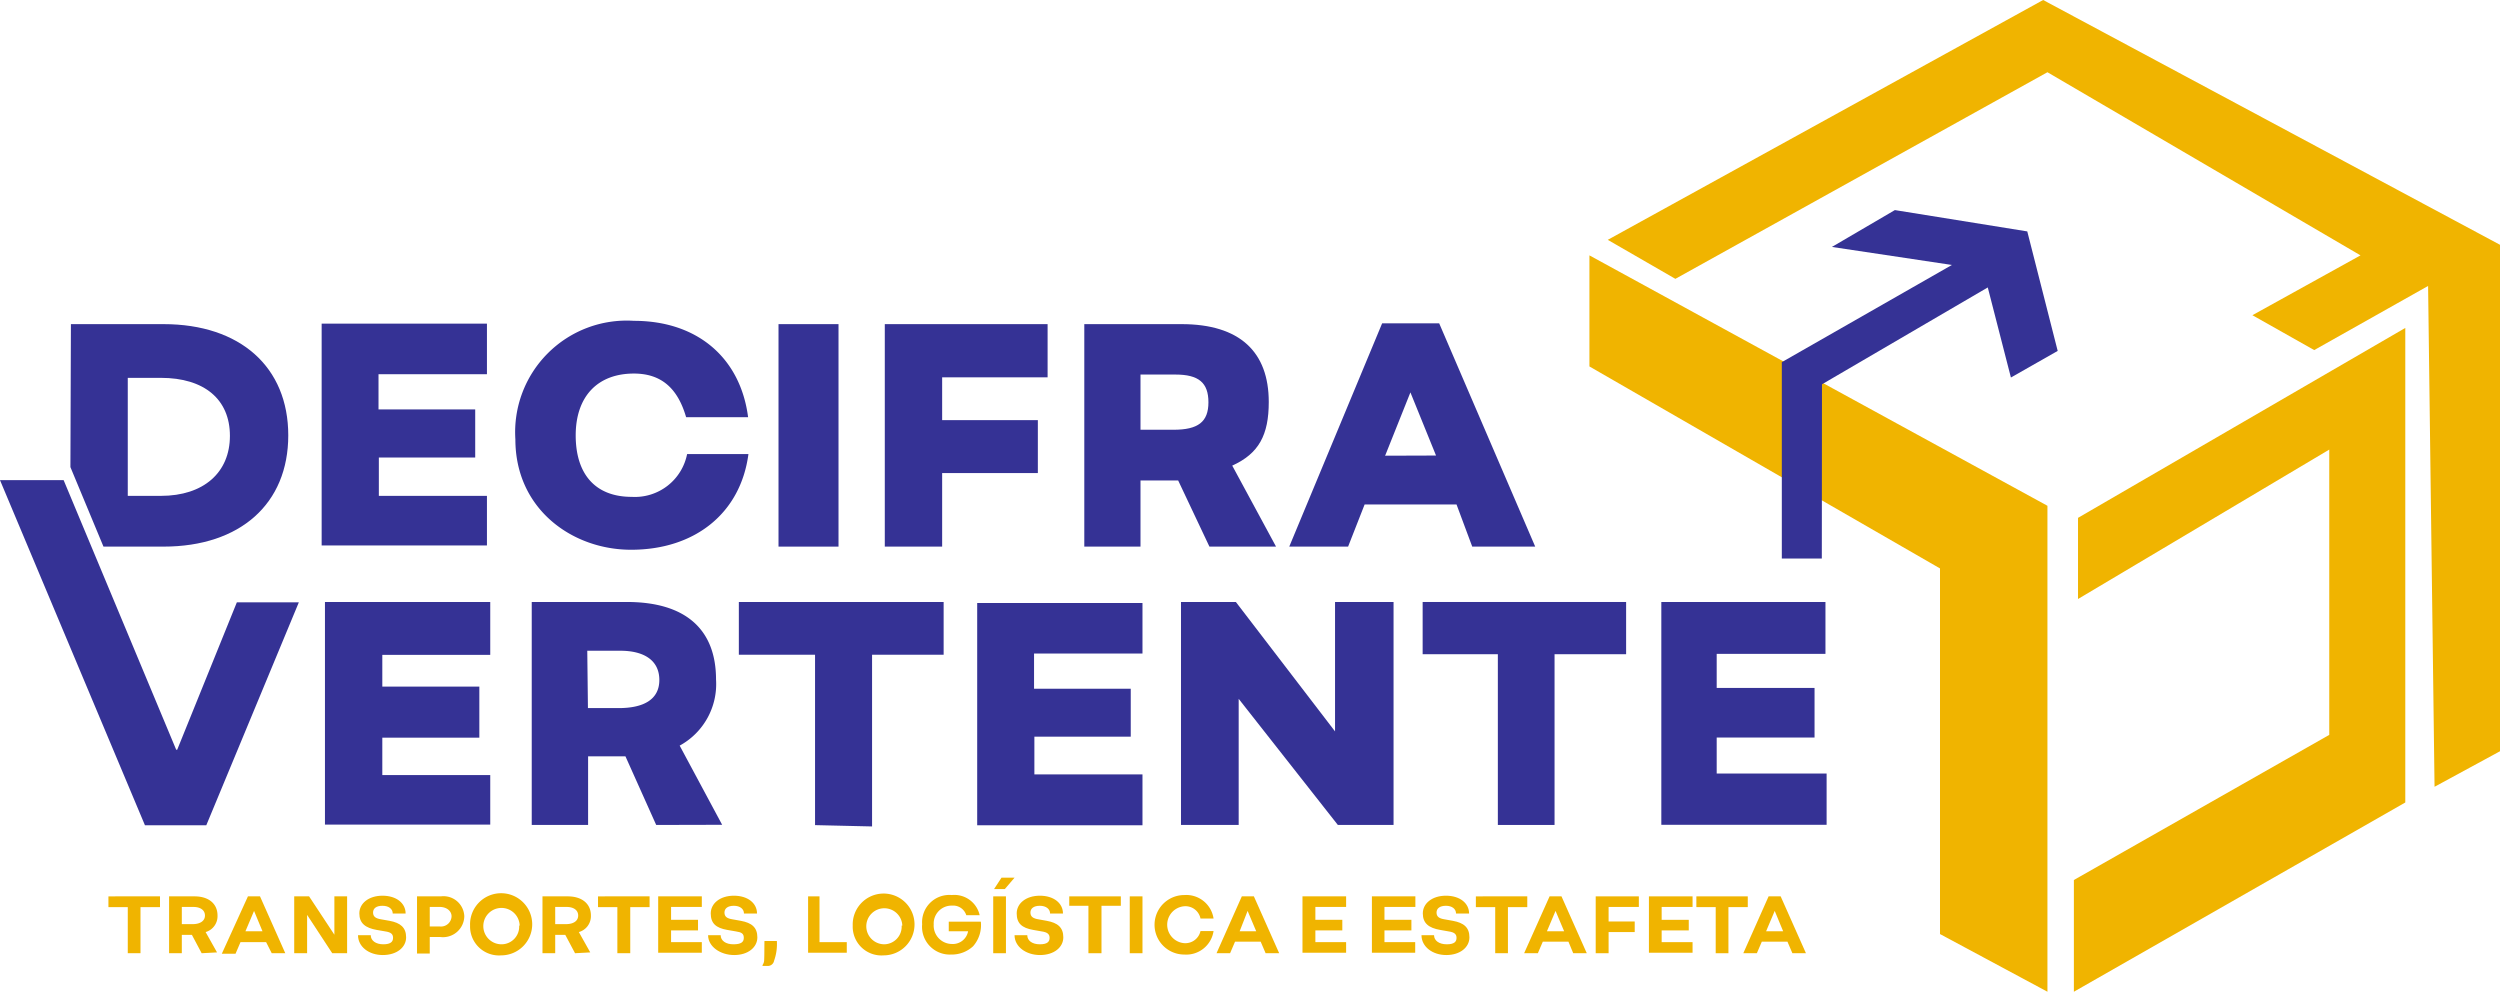 <svg xmlns="http://www.w3.org/2000/svg" viewBox="0 0 151.25 60"><defs><style>.cls-1{fill:#353295;}.cls-2{fill:#f0b400;}</style></defs><g id="Layer_2" data-name="Layer 2"><g id="Layer_1-2" data-name="Layer 1"><path class="cls-1" d="M4.29,19.61h5.6c4.65,0,7.55,2.6,7.55,6.73s-2.9,6.73-7.55,6.73H6.26l-2-4.81ZM9.73,30c2.6,0,4.18-1.42,4.18-3.63s-1.55-3.51-4.18-3.51h-2V30Z"/><path class="cls-1" d="M22.9,22.64v2.13h5.85v2.91H22.92V30h6.54V33h-10V19.58h10v3.06Z"/><path class="cls-1" d="M41.57,27.47h3.71c-.47,3.57-3.23,5.79-7.1,5.79-3.55,0-7-2.45-7-6.68a6.75,6.75,0,0,1,7.17-7.17c3.86,0,6.45,2.26,6.91,5.83H41.51C41,23.48,40,22.6,38.35,22.6c-2.21,0-3.52,1.4-3.52,3.74s1.18,3.72,3.39,3.72A3.22,3.22,0,0,0,41.57,27.47Z"/><path class="cls-1" d="M47.1,19.61h3.63V33.07H47.1Z"/><path class="cls-1" d="M53.53,19.61h9.85v3.22H57v2.59h5.79v3.2H57v4.45H53.53Z"/><path class="cls-1" d="M73.17,33.07l-1.89-4H69v4H65.6V19.61h5.88c3.54,0,5.28,1.69,5.28,4.71,0,2-.6,3.12-2.21,3.85l2.65,4.9ZM69,26h2c1.48,0,2.11-.47,2.11-1.66s-.59-1.68-2-1.68H69Z"/><path class="cls-1" d="M83.62,19.56h3.45l5.81,13.51H89.07l-.95-2.55H82.56l-1,2.55H78Zm3.26,8-1.55-3.82L83.8,27.57Z"/><polygon class="cls-2" points="123.87 60 117.37 56.51 117.37 34.39 96.16 22.17 96.16 15.45 123.87 30.6 123.87 60"/><polygon class="cls-2" points="125.47 53.24 125.47 60 145.52 48.55 145.52 19.84 125.72 31.33 125.72 36.24 140.92 27.2 140.92 44.46 125.47 53.24"/><polygon class="cls-2" points="136.27 19.07 140.01 21.18 146.9 17.3 147.29 47.6 151.25 45.45 151.25 14.81 123.61 0 97.27 14.51 101.36 16.87 123.87 4.37 142.81 15.45 136.27 19.07"/><polygon class="cls-1" points="110.22 33.79 107.8 33.79 107.8 21.91 118.09 16.03 110.83 14.94 114.64 12.71 122.65 14 124.49 21.23 121.66 22.84 120.26 17.39 110.23 23.25 110.22 33.79"/><path class="cls-1" d="M0,29.05l3.85,0,6.81,16.31h.06l3.61-8.92h3.75l-5.6,13.49H8.77Z"/><path class="cls-1" d="M23.13,39.62v1.92H29v3.09H23.13v2.26h6.53v3h-10V36.42h10v3.2Z"/><path class="cls-1" d="M39.7,49.91l-1.86-4.15H35.58v4.15H32.17V36.42h5.76c3.55,0,5.39,1.66,5.39,4.69a4.24,4.24,0,0,1-2.2,4l2.57,4.79Zm-4.13-7.07h1.86c1.48,0,2.46-.5,2.46-1.7s-.94-1.77-2.36-1.77h-2Z"/><path class="cls-1" d="M57.09,39.61H52.76V50l-3.45-.08,0-10.31H44.7V36.42H57.09Z"/><path class="cls-1" d="M84.31,36.42V49.91H80.94l-6-7.63h0v7.63H71.45V36.42h3.32l6,7.83h0l0-7.83Z"/><path class="cls-1" d="M98.38,39.58H94.05V49.91H90.62V39.58H86.07V36.42H98.38Z"/><path class="cls-1" d="M103.86,39.56v2.06h5.92v3h-5.92v2.18h6.65v3.1h-10V36.42h9.93v3.14Z"/><path class="cls-1" d="M62.56,39.54v2.13h5.85v2.9H62.58v2.28h6.54v3.08h-10V36.48h10v3.06Z"/><path class="cls-2" d="M9.68,54.88H8.5v2.79H7.73V54.88H6.56v-.65H9.68Z"/><path class="cls-2" d="M12.2,57.67l-.59-1.11H11v1.11h-.77V54.23h1.54c.85,0,1.39.44,1.39,1.16a1,1,0,0,1-.72,1l.69,1.23ZM11,55.91h.66c.44,0,.74-.19.74-.52s-.28-.52-.7-.52H11Z"/><path class="cls-2" d="M15,54.23h.73l1.53,3.44h-.82L16.1,57H14.55l-.3.7h-.83Zm.88,2.11-.51-1.23-.52,1.23Z"/><path class="cls-2" d="M21,54.23v3.44h-.9l-1.52-2.32h0v2.32h-.78V54.23h.9l1.53,2.32h0V54.23Z"/><path class="cls-2" d="M21.66,56.58h.77c0,.33.31.55.76.55s.59-.16.59-.39-.13-.34-.47-.39l-.52-.09c-.68-.12-1.05-.4-1.05-1s.56-1.07,1.4-1.07,1.4.45,1.4,1.08h-.78c0-.28-.24-.47-.62-.47s-.57.16-.57.41.17.36.49.41l.51.09c.65.12,1,.4,1,1s-.56,1.07-1.41,1.07S21.66,57.27,21.66,56.58Z"/><path class="cls-2" d="M25.23,54.23h1.44a1.26,1.26,0,0,1,1.42,1.21,1.29,1.29,0,0,1-1.45,1.25H26v1h-.77Zm1.37,1.82a.64.64,0,0,0,.72-.61c0-.33-.3-.57-.72-.57H26v1.18Z"/><path class="cls-2" d="M28.44,56a1.88,1.88,0,1,1,1.88,1.8A1.75,1.75,0,0,1,28.44,56Zm3,0a1.1,1.1,0,1,0-1.09,1.13A1.07,1.07,0,0,0,31.41,56Z"/><path class="cls-2" d="M39.3,54.88H38.13v2.79h-.78V54.88H36.18v-.65H39.3Z"/><path class="cls-2" d="M40.6,54.87v.78h1.63v.64H40.6V57h1.86v.64H39.82V54.23h2.64v.64Z"/><path class="cls-2" d="M42.84,56.58h.76c0,.33.31.55.77.55S45,57,45,56.74s-.14-.34-.48-.39L44,56.26c-.69-.12-1-.4-1-1s.56-1.07,1.4-1.07,1.4.45,1.4,1.08h-.79c0-.28-.24-.47-.61-.47s-.57.16-.57.41.16.36.49.41l.5.09c.66.12,1,.4,1,1s-.56,1.07-1.4,1.07S42.84,57.27,42.84,56.58Z"/><path class="cls-2" d="M51.23,57v.64H48.89V54.23h.69V57Z"/><path class="cls-2" d="M51.59,56a1.87,1.87,0,1,1,1.87,1.8A1.74,1.74,0,0,1,51.59,56Zm3,0a1.09,1.09,0,1,0-1.09,1.13A1.07,1.07,0,0,0,54.55,56Z"/><path class="cls-2" d="M58.87,57.25a1.9,1.9,0,0,1-1.33.5,1.68,1.68,0,0,1-1.75-1.83,1.65,1.65,0,0,1,1.79-1.77,1.57,1.57,0,0,1,1.69,1.22h-.81a.83.83,0,0,0-.86-.58,1.08,1.08,0,0,0-1.11,1.14,1.11,1.11,0,0,0,1.08,1.18.94.94,0,0,0,1-.77H57.4v-.58h1.94A1.93,1.93,0,0,1,58.87,57.25Z"/><path class="cls-2" d="M60.09,54.23h.77v3.44h-.77Z"/><path class="cls-2" d="M61.38,56.58h.77c0,.33.3.55.76.55s.59-.16.59-.39-.14-.34-.48-.39l-.51-.09c-.69-.12-1-.4-1-1s.56-1.07,1.4-1.07,1.4.45,1.4,1.08h-.78c0-.28-.25-.47-.62-.47s-.57.16-.57.41.17.36.49.41l.5.09c.66.12,1,.4,1,1s-.56,1.07-1.41,1.07S61.38,57.27,61.38,56.58Z"/><path class="cls-2" d="M67.81,54.8H66.64v2.87h-.79V54.8H64.69v-.57h3.12Z"/><path class="cls-2" d="M68.35,54.23h.77v3.44h-.77Z"/><path class="cls-2" d="M72.63,56.33h.79a1.67,1.67,0,0,1-1.77,1.42,1.8,1.8,0,1,1,0-3.6,1.67,1.67,0,0,1,1.77,1.42h-.79a.93.93,0,0,0-1-.74,1.12,1.12,0,0,0,0,2.23A.94.94,0,0,0,72.63,56.33Z"/><path class="cls-2" d="M75.13,54.23h.73l1.53,3.44h-.82l-.3-.7H74.72l-.3.7H73.6ZM76,56.34l-.52-1.23L75,56.34Z"/><path class="cls-2" d="M79.58,54.87v.78h1.63v.64H79.58V57h1.86v.64H78.8V54.23h2.64v.64Z"/><path class="cls-2" d="M83.76,54.87v.78h1.63v.64H83.76V57h1.86v.64H83V54.23h2.63v.64Z"/><path class="cls-2" d="M86,56.58h.76c0,.33.31.55.77.55s.59-.16.59-.39-.14-.34-.48-.39l-.51-.09c-.69-.12-1.05-.4-1.05-1s.56-1.07,1.4-1.07,1.4.45,1.4,1.08h-.79c0-.28-.24-.47-.61-.47s-.57.16-.57.41.16.36.49.41l.5.09c.66.12,1,.4,1,1s-.56,1.07-1.4,1.07S86,57.27,86,56.58Z"/><path class="cls-2" d="M92.4,54.88H91.23v2.79h-.77V54.88H89.29v-.65H92.4Z"/><path class="cls-2" d="M93.75,54.23h.72L96,57.67h-.82l-.29-.7H93.34l-.3.7h-.83Zm.88,2.11-.52-1.23-.52,1.23Z"/><path class="cls-2" d="M96.54,54.23h2.61v.64H97.32v.88H98.9v.64H97.32v1.28h-.78Z"/><path class="cls-2" d="M100.53,54.87v.78h1.64v.64h-1.64V57h1.87v.64H99.76V54.23h2.64v.64Z"/><path class="cls-2" d="M105.74,54.88h-1.17v2.79h-.77V54.88h-1.17v-.65h3.11Z"/><path class="cls-2" d="M107,54.23h.73l1.53,3.44h-.82l-.3-.7h-1.55l-.3.7h-.82Zm.88,2.11-.51-1.23-.52,1.23Z"/><polygon class="cls-2" points="60.14 53.79 60.79 53.79 61.38 53.1 60.59 53.1 60.14 53.79"/><path class="cls-2" d="M46.25,56.93H47a3,3,0,0,1-.17,1.2.38.38,0,0,1-.37.31h-.33c0-.1.08-.12.1-.32C46.25,57.75,46.24,57.34,46.25,56.93Z"/><path class="cls-2" d="M34.79,57.67l-.59-1.11h-.61v1.11h-.77V54.23h1.53c.85,0,1.4.44,1.4,1.16a1,1,0,0,1-.73,1l.69,1.23Zm-1.2-1.76h.65c.45,0,.74-.19.74-.52s-.28-.52-.7-.52h-.69Z"/></g></g></svg>
